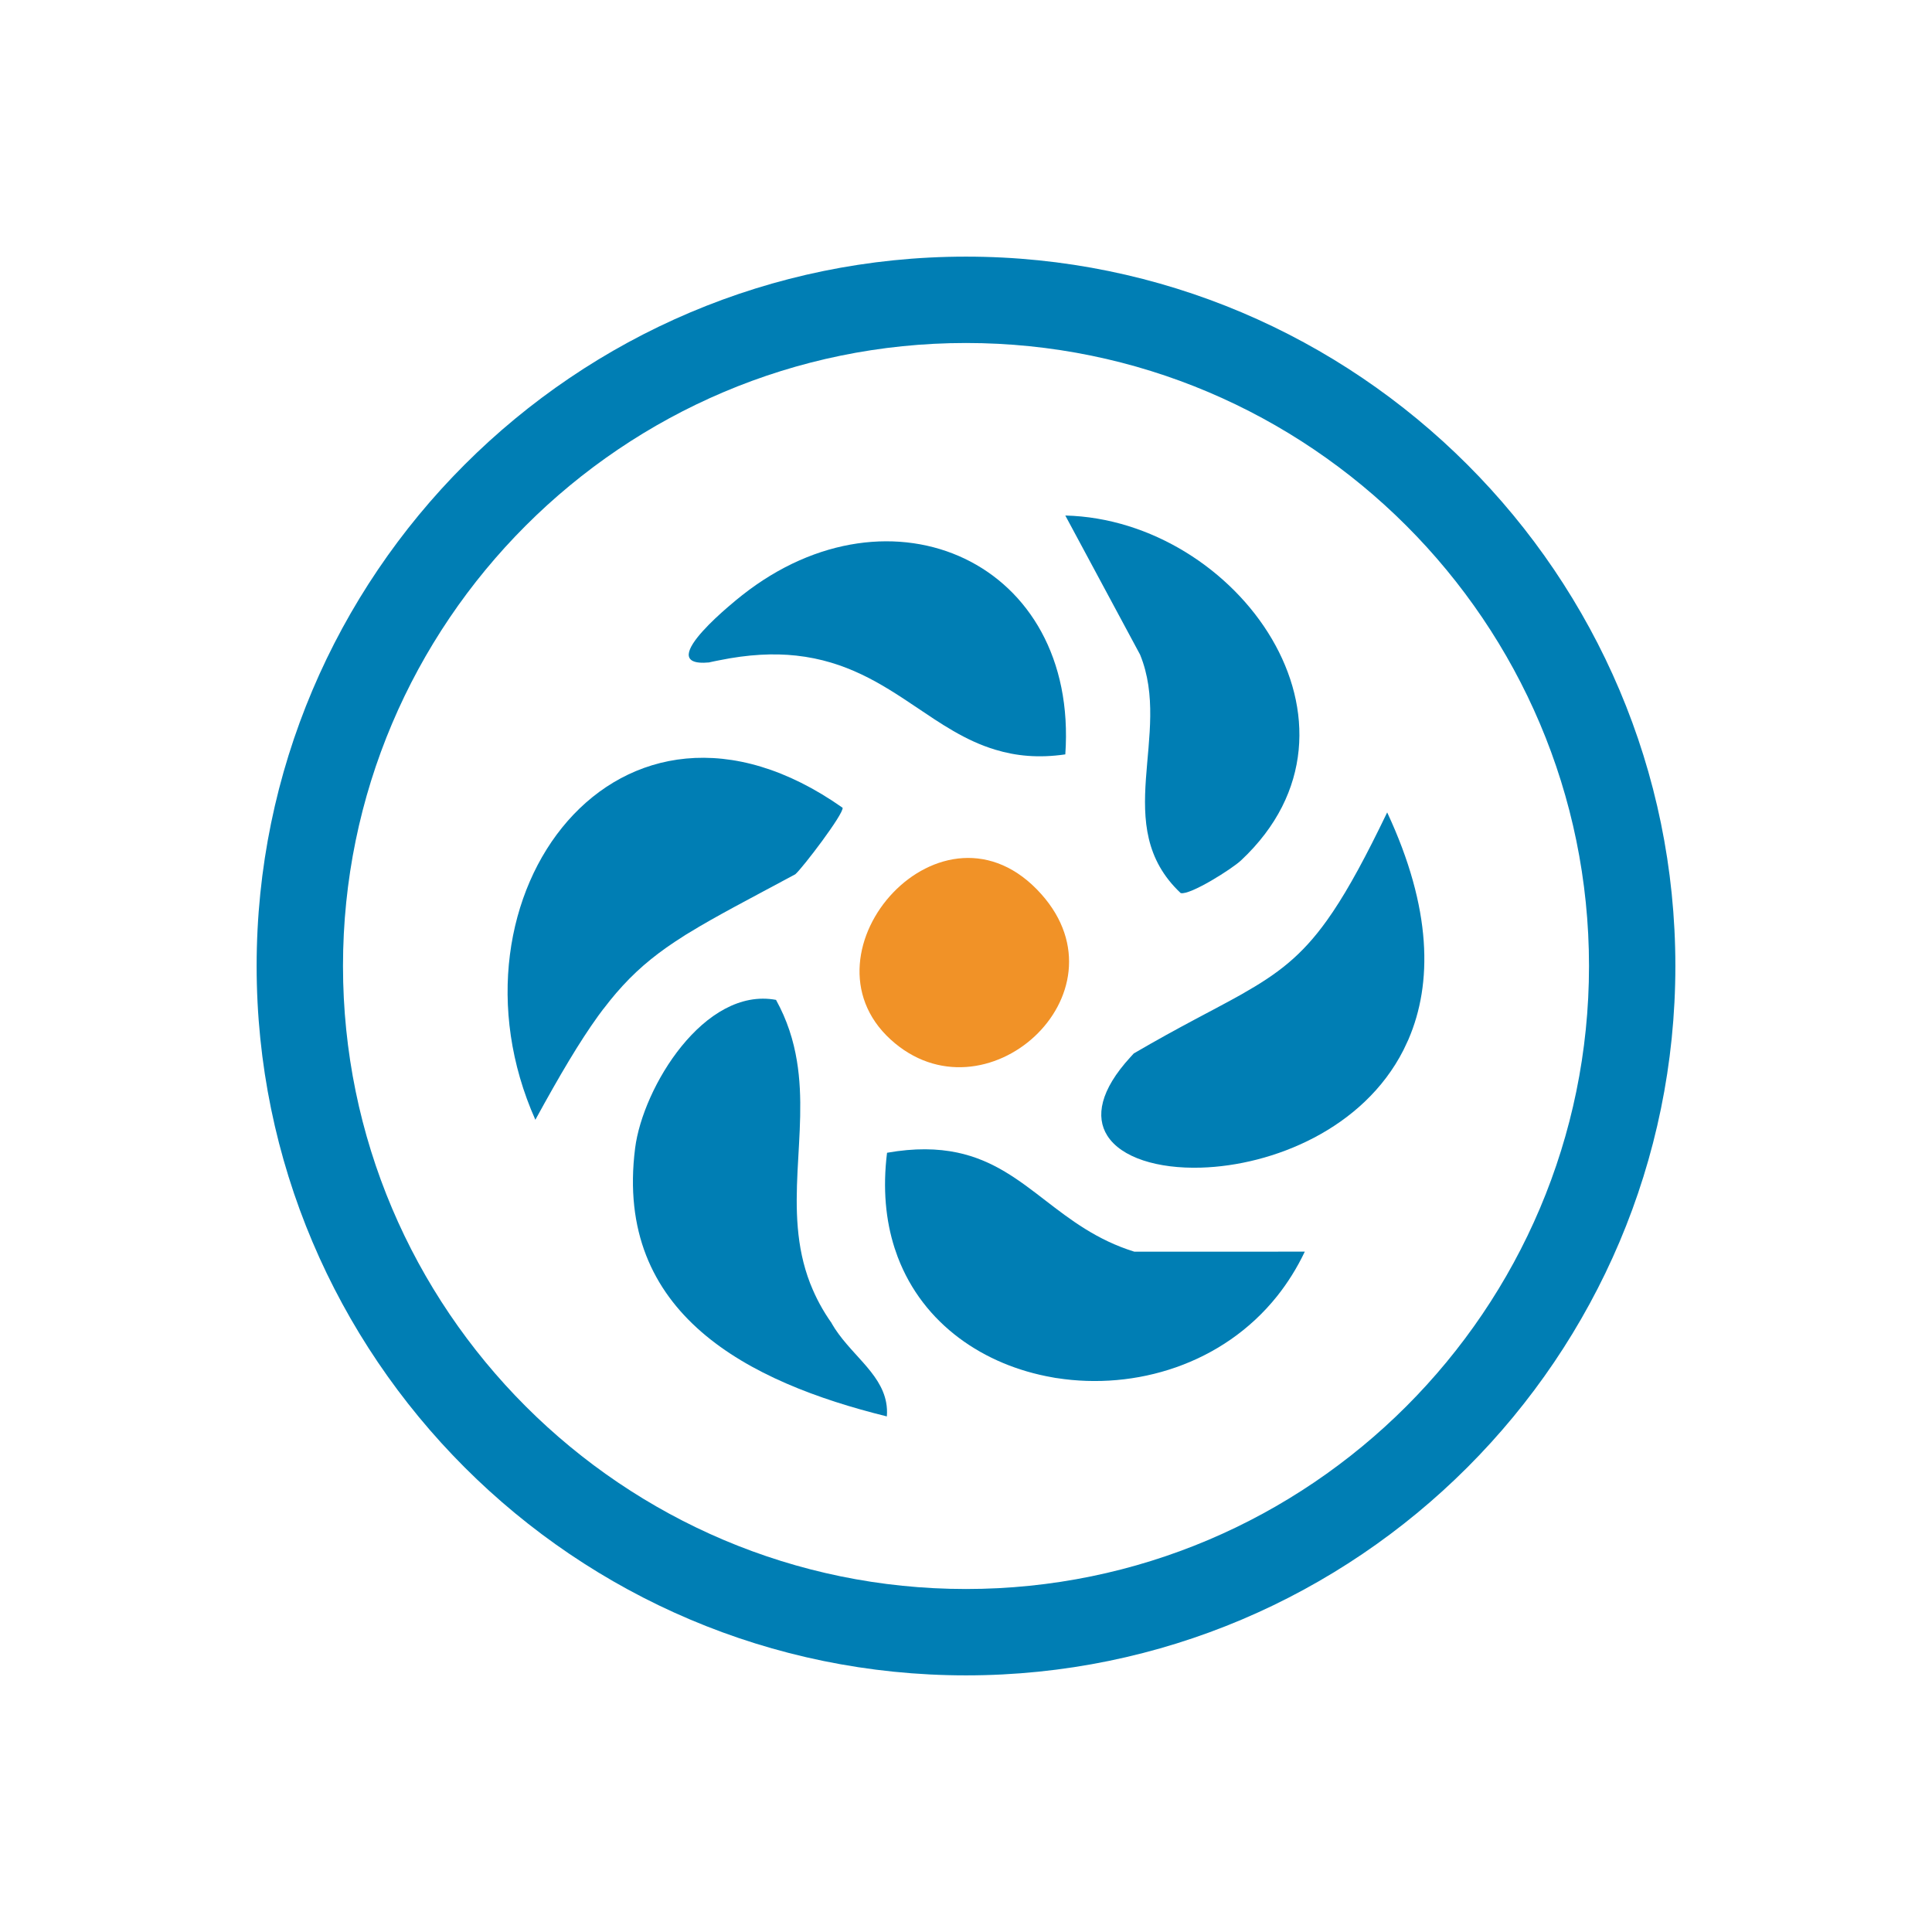 <?xml version="1.0" encoding="UTF-8"?>
<svg xmlns="http://www.w3.org/2000/svg" id="Layer_1" data-name="Layer 1" viewBox="0 0 300 300">
  <defs>
    <style>
      .cls-1 {
        fill: #007eb4;
      }

      .cls-2 {
        fill: #f19227;
      }
    </style>
  </defs>
  <path class="cls-1" d="M150,39.85c-60.74,0-110.15,49.41-110.15,110.15s49.41,110.15,110.15,110.15,110.15-49.41,110.15-110.15-49.41-110.15-110.15-110.15ZM150,246.74c-53.34,0-96.74-43.4-96.74-96.74s43.4-96.74,96.74-96.74,96.74,43.4,96.74,96.74-43.4,96.74-96.74,96.74Z"></path>
  <path class="cls-1" d="M93.7,156.67c.04-.06.08-.11.13-.17.29-.38.58-.74.86-1.1.03-.03.05-.07.08-.1.3-.37.59-.72.89-1.07.02-.02.04-.05.06-.07.3-.35.6-.68.9-1.01.02-.02.03-.04.05-.06,2.79-3.04,5.74-5.37,9.47-7.72.11-.07.21-.14.32-.21.15-.1.32-.19.48-.29,4.23-2.6,9.46-5.3,16.55-9.11,1.08-.91,7.54-9.38,7.35-10.33-34.78-24.51-63.15,13.81-47.71,48.45,3.84-7.02,6.85-12.1,9.71-16.07,0-.01.02-.02.02-.03.28-.38.55-.75.83-1.12Z"></path>
  <path class="cls-1" d="M129.16,205.49c-1.42-2-2.48-4-3.28-6.02-.02-.06-.05-.12-.08-.19-2.23-5.76-2.24-11.56-1.96-17.39.28-5.71.85-11.44-.1-17.17-.52-3.16-1.5-6.31-3.24-9.46-11.11-2.07-20.68,13.56-21.88,23.03-3.27,25.78,17.63,36.35,39.09,41.65.06-.77.02-1.49-.11-2.17-.88-4.77-5.81-7.65-8.46-12.28Z"></path>
  <path class="cls-1" d="M198.46,194.36h-22.32c-5.81-1.8-9.91-4.95-13.83-7.97-4.14-3.19-8.08-6.24-13.67-7.42-3.05-.64-6.59-.73-10.9.03-.69,5.55-.21,10.49,1.17,14.79.15.46.31.91.47,1.35,0,.02.01.04.02.05,3.96,10.45,13.4,16.82,23.99,18.68.18.03.37.07.55.1.06,0,.11.02.17.02,12.18,1.9,25.74-2.12,34.21-12.74,1.63-2.05,3.08-4.35,4.29-6.9h-4.13Z"></path>
  <path class="cls-1" d="M110.14,102.85c.51-.12,1-.21,1.49-.31,4.59-.94,8.53-1.12,12-.74,7.72.84,13.19,4.34,18.38,7.83,4.02,2.7,7.88,5.39,12.56,6.79,3.16.96,6.67,1.33,10.85.72,2.08-29.79-27.01-43.02-50.21-24.69-.48.38-1.26,1.01-2.15,1.78-2.53,2.18-5.97,5.48-6.11,7.32-.07.97.78,1.54,3.19,1.31Z"></path>
  <path class="cls-1" d="M183.35,138.68c1.47.34,7.96-3.76,9.36-5.08,22.4-20.98-.56-52.9-27.29-53.55l11.61,21.6c5.1,12.47-4.78,26.6,6.31,37.03Z"></path>
  <path class="cls-1" d="M218.72,161.36c3.7-8.61,3.68-20.22-3.32-35.21-3.27,6.8-5.92,11.69-8.42,15.42-.21.31-.42.61-.63.91-.1.14-.19.28-.29.42-3.97,5.56-7.71,8.34-13.14,11.42-.05.03-.1.06-.15.09,0,0-.01,0-.02.01-4.23,2.38-9.5,4.95-16.7,9.16-.18.19-.34.38-.52.57-4.72,5.15-5.43,9.28-3.59,12.19,2.16,3.42,7.81,5.17,14.55,4.97,11.12-.33,25.2-5.97,31.44-18.26.09-.19.18-.38.27-.57.17-.36.35-.72.51-1.09Z"></path>
  <path class="cls-2" d="M138.28,161.4c14.56,13.32,37.26-7.01,23.42-22.55-15.23-17.09-38.33,8.91-23.42,22.55Z"></path>
</svg>
